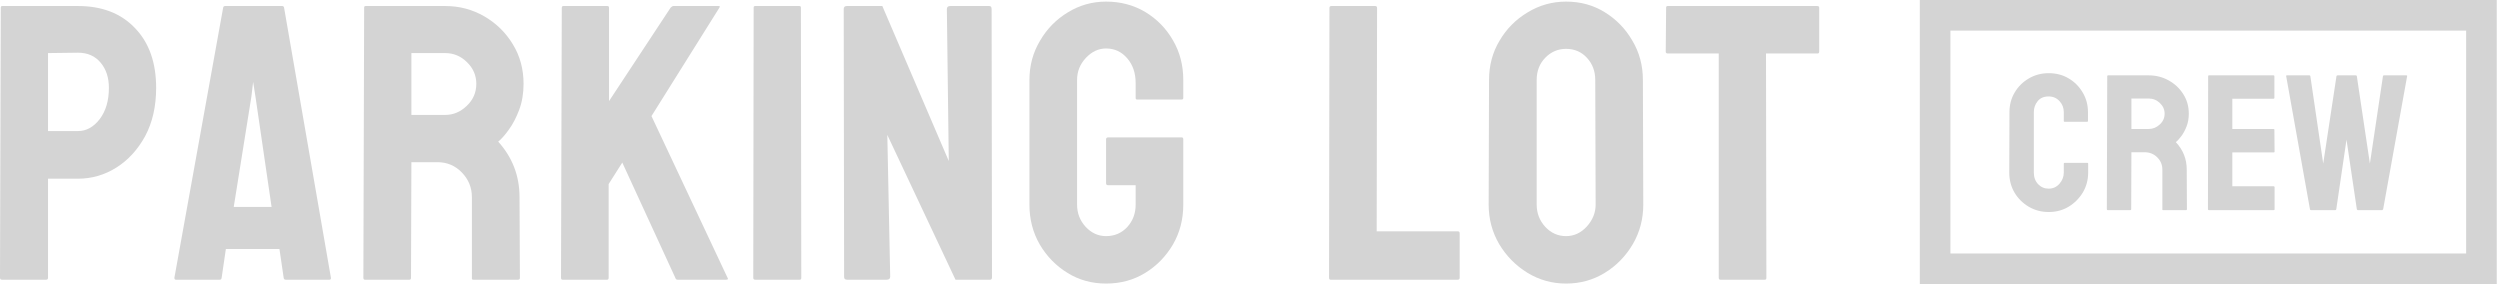 <svg width="572" height="65" viewBox="0 0 572 65" fill="none" xmlns="http://www.w3.org/2000/svg">
<path d="M403.797 64H393.646C393.382 64 393.25 63.853 393.25 63.56V12.232H381.561C381.268 12.232 381.121 12.086 381.121 11.793L381.209 1.729C381.209 1.495 381.326 1.378 381.561 1.378H415.75C416.072 1.378 416.233 1.495 416.233 1.729V11.793C416.233 12.086 416.116 12.232 415.882 12.232H404.061L404.148 63.56C404.148 63.853 404.031 64 403.797 64Z" fill="#D4D4D4"/>
<path d="M358.315 64.879C355.122 64.879 352.178 64.059 349.482 62.418C346.816 60.777 344.663 58.595 343.022 55.87C341.411 53.116 340.605 50.099 340.605 46.817L340.693 18.297C340.693 14.957 341.499 11.954 343.11 9.288C344.692 6.593 346.831 4.439 349.526 2.828C352.222 1.188 355.151 0.367 358.315 0.367C361.597 0.367 364.541 1.173 367.148 2.784C369.785 4.396 371.895 6.563 373.477 9.288C375.088 11.983 375.894 14.986 375.894 18.297L375.981 46.817C375.981 50.099 375.19 53.102 373.608 55.826C371.997 58.58 369.858 60.777 367.192 62.418C364.526 64.059 361.567 64.879 358.315 64.879ZM358.315 54.024C360.132 54.024 361.714 53.292 363.062 51.827C364.409 50.333 365.083 48.663 365.083 46.817L364.995 18.297C364.995 16.305 364.365 14.62 363.105 13.243C361.846 11.866 360.249 11.178 358.315 11.178C356.47 11.178 354.888 11.852 353.569 13.199C352.251 14.547 351.592 16.246 351.592 18.297V46.817C351.592 48.78 352.251 50.48 353.569 51.915C354.888 53.321 356.47 54.024 358.315 54.024Z" fill="#D4D4D4"/>
<path d="M333.531 64H304.439C304.205 64 304.088 63.853 304.088 63.56L304.176 1.817C304.176 1.524 304.322 1.378 304.615 1.378H314.635C314.928 1.378 315.074 1.524 315.074 1.817L314.986 52.926H333.531C333.824 52.926 333.971 53.072 333.971 53.365V63.56C333.971 63.853 333.824 64 333.531 64Z" fill="#D4D4D4"/>
<path d="M253.069 64.879C249.817 64.879 246.888 64.073 244.28 62.462C241.644 60.851 239.52 58.683 237.908 55.958C236.326 53.233 235.535 50.187 235.535 46.817V18.297C235.535 15.016 236.341 12.027 237.952 9.332C239.534 6.607 241.658 4.439 244.324 2.828C246.99 1.188 249.905 0.367 253.069 0.367C256.38 0.367 259.368 1.158 262.034 2.74C264.7 4.352 266.81 6.505 268.362 9.2C269.944 11.896 270.735 14.928 270.735 18.297V22.428C270.735 22.662 270.589 22.779 270.296 22.779H260.188C259.954 22.779 259.837 22.662 259.837 22.428V19C259.837 16.715 259.192 14.825 257.903 13.331C256.614 11.837 255.003 11.09 253.069 11.09C251.341 11.09 249.803 11.808 248.455 13.243C247.107 14.679 246.434 16.363 246.434 18.297V46.817C246.434 48.78 247.093 50.48 248.411 51.915C249.729 53.321 251.282 54.024 253.069 54.024C255.003 54.024 256.614 53.336 257.903 51.959C259.192 50.553 259.837 48.839 259.837 46.817V42.379H253.553C253.23 42.379 253.069 42.232 253.069 41.94V31.876C253.069 31.583 253.23 31.436 253.553 31.436H270.384C270.618 31.436 270.735 31.583 270.735 31.876V46.817C270.735 50.187 269.944 53.233 268.362 55.958C266.751 58.683 264.627 60.851 261.99 62.462C259.354 64.073 256.38 64.879 253.069 64.879Z" fill="#D4D4D4"/>
<path d="M202.843 64H193.834C193.365 64 193.131 63.795 193.131 63.385L193.043 2.081C193.043 1.612 193.277 1.378 193.746 1.378H201.876L217.081 36.842L216.642 2.081C216.642 1.612 216.905 1.378 217.433 1.378H226.354C226.705 1.378 226.881 1.612 226.881 2.081L226.969 63.473C226.969 63.824 226.822 64 226.529 64H218.619L203.019 30.865L203.678 63.297C203.678 63.766 203.399 64 202.843 64Z" fill="#D4D4D4"/>
<path d="M182.982 64H172.787C172.494 64 172.348 63.853 172.348 63.56L172.436 1.729C172.436 1.495 172.553 1.378 172.787 1.378H182.895C183.129 1.378 183.246 1.495 183.246 1.729L183.334 63.56C183.334 63.853 183.217 64 182.982 64Z" fill="#D4D4D4"/>
<path d="M138.906 64H128.711C128.477 64 128.359 63.853 128.359 63.56L128.535 1.817C128.535 1.524 128.652 1.378 128.887 1.378H138.994C139.229 1.378 139.346 1.524 139.346 1.817V23.131L153.452 1.729C153.687 1.495 153.906 1.378 154.111 1.378H164.438C164.702 1.378 164.761 1.495 164.614 1.729L149.058 26.559L166.504 63.648C166.65 63.883 166.504 64 166.064 64H155.078C154.785 64 154.609 63.883 154.551 63.648L142.378 37.193L139.258 42.115V63.56C139.258 63.853 139.141 64 138.906 64Z" fill="#D4D4D4"/>
<path d="M93.688 64H83.492C83.258 64 83.141 63.853 83.141 63.56L83.316 1.729C83.316 1.495 83.434 1.378 83.668 1.378H101.861C105.113 1.378 108.102 2.169 110.826 3.751C113.551 5.333 115.719 7.457 117.33 10.123C118.971 12.789 119.791 15.807 119.791 19.176C119.791 21.373 119.454 23.365 118.78 25.152C118.106 26.939 117.315 28.448 116.407 29.679C115.528 30.909 114.723 31.817 113.99 32.403C117.242 36.007 118.868 40.24 118.868 45.103L118.956 63.56C118.956 63.853 118.81 64 118.517 64H108.321C108.087 64 107.97 63.912 107.97 63.736V45.103C107.97 42.935 107.208 41.06 105.685 39.478C104.161 37.897 102.286 37.105 100.06 37.105H94.127L94.039 63.56C94.039 63.853 93.922 64 93.688 64ZM101.861 12.145H94.127V26.295H101.861C103.707 26.295 105.348 25.606 106.783 24.23C108.248 22.852 108.98 21.168 108.98 19.176C108.98 17.271 108.277 15.631 106.871 14.254C105.465 12.848 103.795 12.145 101.861 12.145Z" fill="#D4D4D4"/>
<path d="M39.9 63.56L51.062 1.729C51.121 1.495 51.268 1.378 51.502 1.378H64.554C64.788 1.378 64.935 1.495 64.993 1.729L75.716 63.56C75.745 63.853 75.628 64 75.364 64H65.389C65.096 64 64.935 63.853 64.905 63.56L63.938 56.969H51.678L50.711 63.56C50.682 63.853 50.535 64 50.272 64H40.252C40.018 64 39.9 63.853 39.9 63.56ZM58.445 22.076L57.918 18.736L57.523 22.076L53.48 47.345H62.137L58.445 22.076Z" fill="#D4D4D4"/>
<path d="M10.547 64H0.439C0.146 64 0 63.853 0 63.56L0.176 1.729C0.176 1.495 0.293 1.378 0.527 1.378H17.842C23.35 1.378 27.7 3.062 30.894 6.432C34.116 9.771 35.727 14.327 35.727 20.099C35.727 24.317 34.893 27.994 33.223 31.129C31.523 34.234 29.326 36.637 26.631 38.336C23.936 40.035 21.006 40.885 17.842 40.885H10.986V63.56C10.986 63.853 10.84 64 10.547 64ZM17.842 12.057L10.986 12.145V29.986H17.842C19.746 29.986 21.401 29.078 22.808 27.262C24.214 25.416 24.917 23.028 24.917 20.099C24.917 17.755 24.287 15.836 23.027 14.342C21.768 12.818 20.039 12.057 17.842 12.057Z" fill="#D4D4D4"/>
<path d="M534.317 48.077H528.741C528.606 48.077 528.531 48.005 528.516 47.86L523.075 17.413C523.045 17.298 523.09 17.24 523.21 17.24H528.382C528.501 17.24 528.576 17.298 528.606 17.413L531.552 37.43L534.587 17.413C534.617 17.298 534.707 17.24 534.857 17.24H539.016C539.136 17.24 539.211 17.298 539.241 17.413L542.231 37.43L545.222 17.413C545.252 17.298 545.327 17.24 545.447 17.24H550.573C550.723 17.24 550.783 17.298 550.753 17.413L545.267 47.86C545.252 47.918 545.207 47.968 545.132 48.012L545.042 48.077H539.466C539.376 48.077 539.301 48.005 539.241 47.86L536.88 31.955L534.542 47.86C534.527 48.005 534.452 48.077 534.317 48.077Z" fill="#D4D4D4"/>
<path d="M520.244 48.077H505.36C505.24 48.077 505.18 48.005 505.18 47.86L505.225 17.413C505.225 17.298 505.285 17.24 505.405 17.24H520.199C520.319 17.24 520.379 17.312 520.379 17.456V22.412C520.379 22.527 520.319 22.585 520.199 22.585H510.756V29.51H520.199C520.319 29.51 520.379 29.567 520.379 29.683L520.424 34.703C520.424 34.819 520.364 34.876 520.244 34.876H510.756V42.623H520.244C520.364 42.623 520.424 42.696 520.424 42.84V47.904C520.424 48.019 520.364 48.077 520.244 48.077Z" fill="#D4D4D4"/>
<path d="M487.441 48.077H482.225C482.105 48.077 482.045 48.005 482.045 47.86L482.135 17.413C482.135 17.298 482.195 17.24 482.315 17.24H491.623C493.287 17.24 494.816 17.63 496.21 18.409C497.604 19.188 498.713 20.233 499.537 21.546C500.377 22.859 500.796 24.345 500.796 26.004C500.796 27.086 500.624 28.067 500.279 28.947C499.934 29.827 499.53 30.57 499.065 31.176C498.615 31.782 498.203 32.229 497.828 32.518C499.492 34.292 500.324 36.377 500.324 38.772L500.369 47.86C500.369 48.005 500.294 48.077 500.144 48.077H494.928C494.808 48.077 494.748 48.033 494.748 47.947V38.772C494.748 37.704 494.358 36.781 493.579 36.002C492.8 35.223 491.84 34.833 490.701 34.833H487.666L487.621 47.86C487.621 48.005 487.561 48.077 487.441 48.077ZM491.623 22.542H487.666V29.51H491.623C492.567 29.51 493.407 29.171 494.141 28.493C494.891 27.815 495.265 26.985 495.265 26.004C495.265 25.066 494.906 24.259 494.186 23.58C493.467 22.888 492.612 22.542 491.623 22.542Z" fill="#D4D4D4"/>
<path d="M468.735 48.509C467.071 48.509 465.55 48.105 464.171 47.297C462.807 46.49 461.72 45.408 460.91 44.051C460.116 42.681 459.719 41.159 459.719 39.486L459.764 25.658C459.764 24.013 460.153 22.527 460.933 21.2C461.712 19.858 462.784 18.784 464.148 17.976C465.527 17.153 467.056 16.742 468.735 16.742C470.443 16.742 471.965 17.139 473.299 17.932C474.648 18.726 475.72 19.801 476.514 21.157C477.323 22.498 477.728 23.999 477.728 25.658V27.692C477.728 27.807 477.668 27.865 477.548 27.865H472.377C472.257 27.865 472.197 27.807 472.197 27.692V25.658C472.197 24.677 471.867 23.833 471.208 23.126C470.548 22.419 469.724 22.066 468.735 22.066C467.64 22.066 466.801 22.426 466.217 23.148C465.632 23.869 465.34 24.706 465.34 25.658V39.486C465.34 40.568 465.669 41.455 466.329 42.147C466.988 42.825 467.79 43.164 468.735 43.164C469.724 43.164 470.548 42.789 471.208 42.039C471.867 41.274 472.197 40.423 472.197 39.486V37.43C472.197 37.314 472.257 37.257 472.377 37.257H477.593C477.713 37.257 477.773 37.314 477.773 37.43V39.486C477.773 41.145 477.368 42.659 476.559 44.03C475.735 45.386 474.648 46.475 473.299 47.297C471.95 48.105 470.428 48.509 468.735 48.509Z" fill="#D4D4D4"/>
<rect x="442.754" y="3.5" width="125" height="58" stroke="#D4D4D4" stroke-width="7"/>
</svg>
